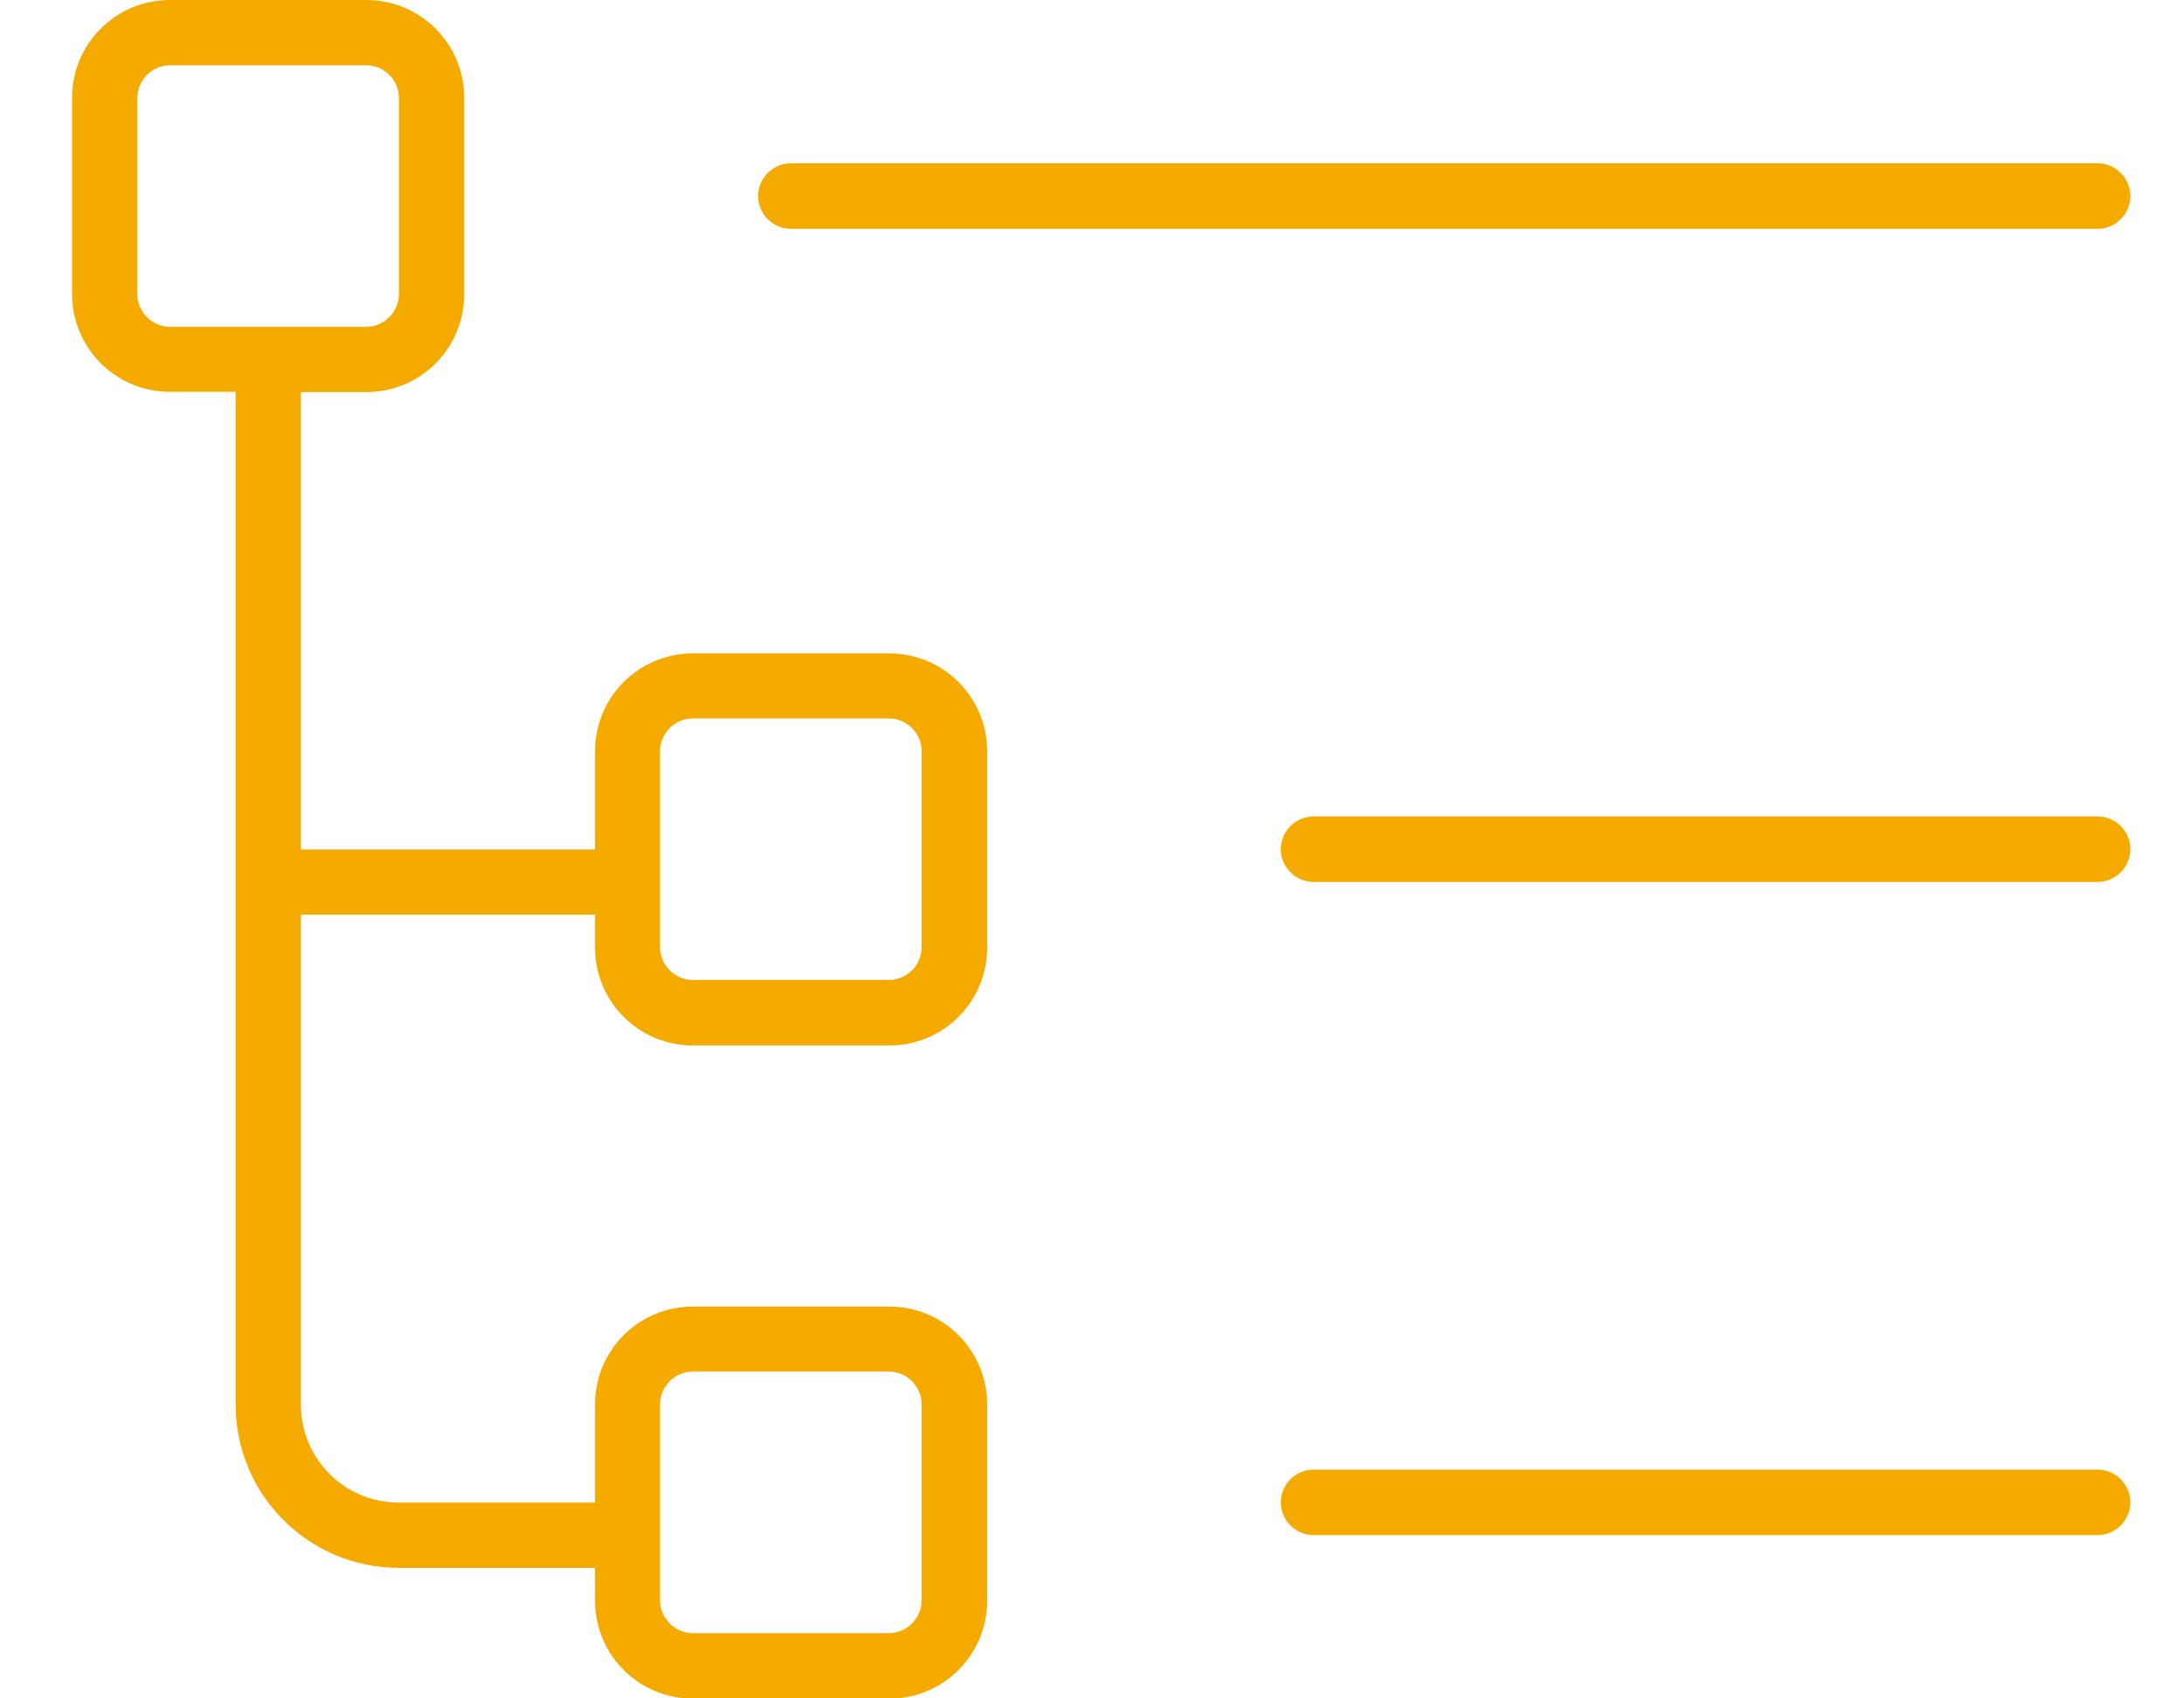 <?xml version="1.0" encoding="UTF-8"?>
<svg xmlns="http://www.w3.org/2000/svg" id="Ebene_1" viewBox="0 0 90 70">
  <path d="m7.01,2.69c-.74,0-1.35.61-1.35,1.35v8.08c0,.74.61,1.35,1.35,1.35h8.08c.74,0,1.35-.61,1.35-1.35V4.04c0-.74-.61-1.35-1.35-1.35H7.01Zm2.69,13.46h-2.69c-2.24,0-4.04-1.8-4.04-4.04V4.04C2.97,1.8,4.77,0,7.01,0h8.08c2.24,0,4.04,1.8,4.04,4.04v8.08c0,2.24-1.8,4.04-4.04,4.04h-2.69v18.85h12.12v-4.04c0-2.24,1.8-4.04,4.04-4.04h8.08c2.24,0,4.04,1.8,4.04,4.04v8.08c0,2.24-1.8,4.04-4.04,4.04h-8.08c-2.24,0-4.04-1.8-4.04-4.04v-1.35h-12.12v20.19c0,2.24,1.8,4.04,4.04,4.04h8.08v-4.04c0-2.24,1.8-4.04,4.04-4.04h8.08c2.24,0,4.04,1.8,4.04,4.04v8.08c0,2.24-1.8,4.04-4.04,4.04h-8.08c-2.24,0-4.04-1.8-4.04-4.04v-1.35h-8.08c-3.72,0-6.73-3.01-6.73-6.73V16.15Zm17.5,45.77v4.04c0,.74.61,1.35,1.35,1.35h8.08c.74,0,1.35-.61,1.35-1.35v-8.08c0-.74-.61-1.35-1.35-1.35h-8.08c-.74,0-1.35.61-1.35,1.35v4.04Zm0-22.88c0,.74.61,1.35,1.35,1.35h8.08c.74,0,1.35-.61,1.35-1.35v-8.08c0-.74-.61-1.35-1.35-1.35h-8.08c-.74,0-1.35.61-1.35,1.35v8.08Zm4.04-30.96c0-.74.61-1.35,1.35-1.35h53.85c.74,0,1.35.61,1.35,1.35s-.61,1.35-1.35,1.35h-53.85c-.74,0-1.35-.61-1.35-1.35Zm21.54,26.92c0-.74.61-1.35,1.35-1.35h32.31c.74,0,1.35.61,1.35,1.35s-.61,1.35-1.35,1.35h-32.31c-.74,0-1.35-.61-1.35-1.35Zm0,26.92c0-.74.61-1.35,1.35-1.35h32.31c.74,0,1.35.61,1.35,1.35s-.61,1.35-1.35,1.35h-32.31c-.74,0-1.35-.61-1.35-1.35Z" fill="#f5aa00" stroke-width="0"></path>
</svg>
